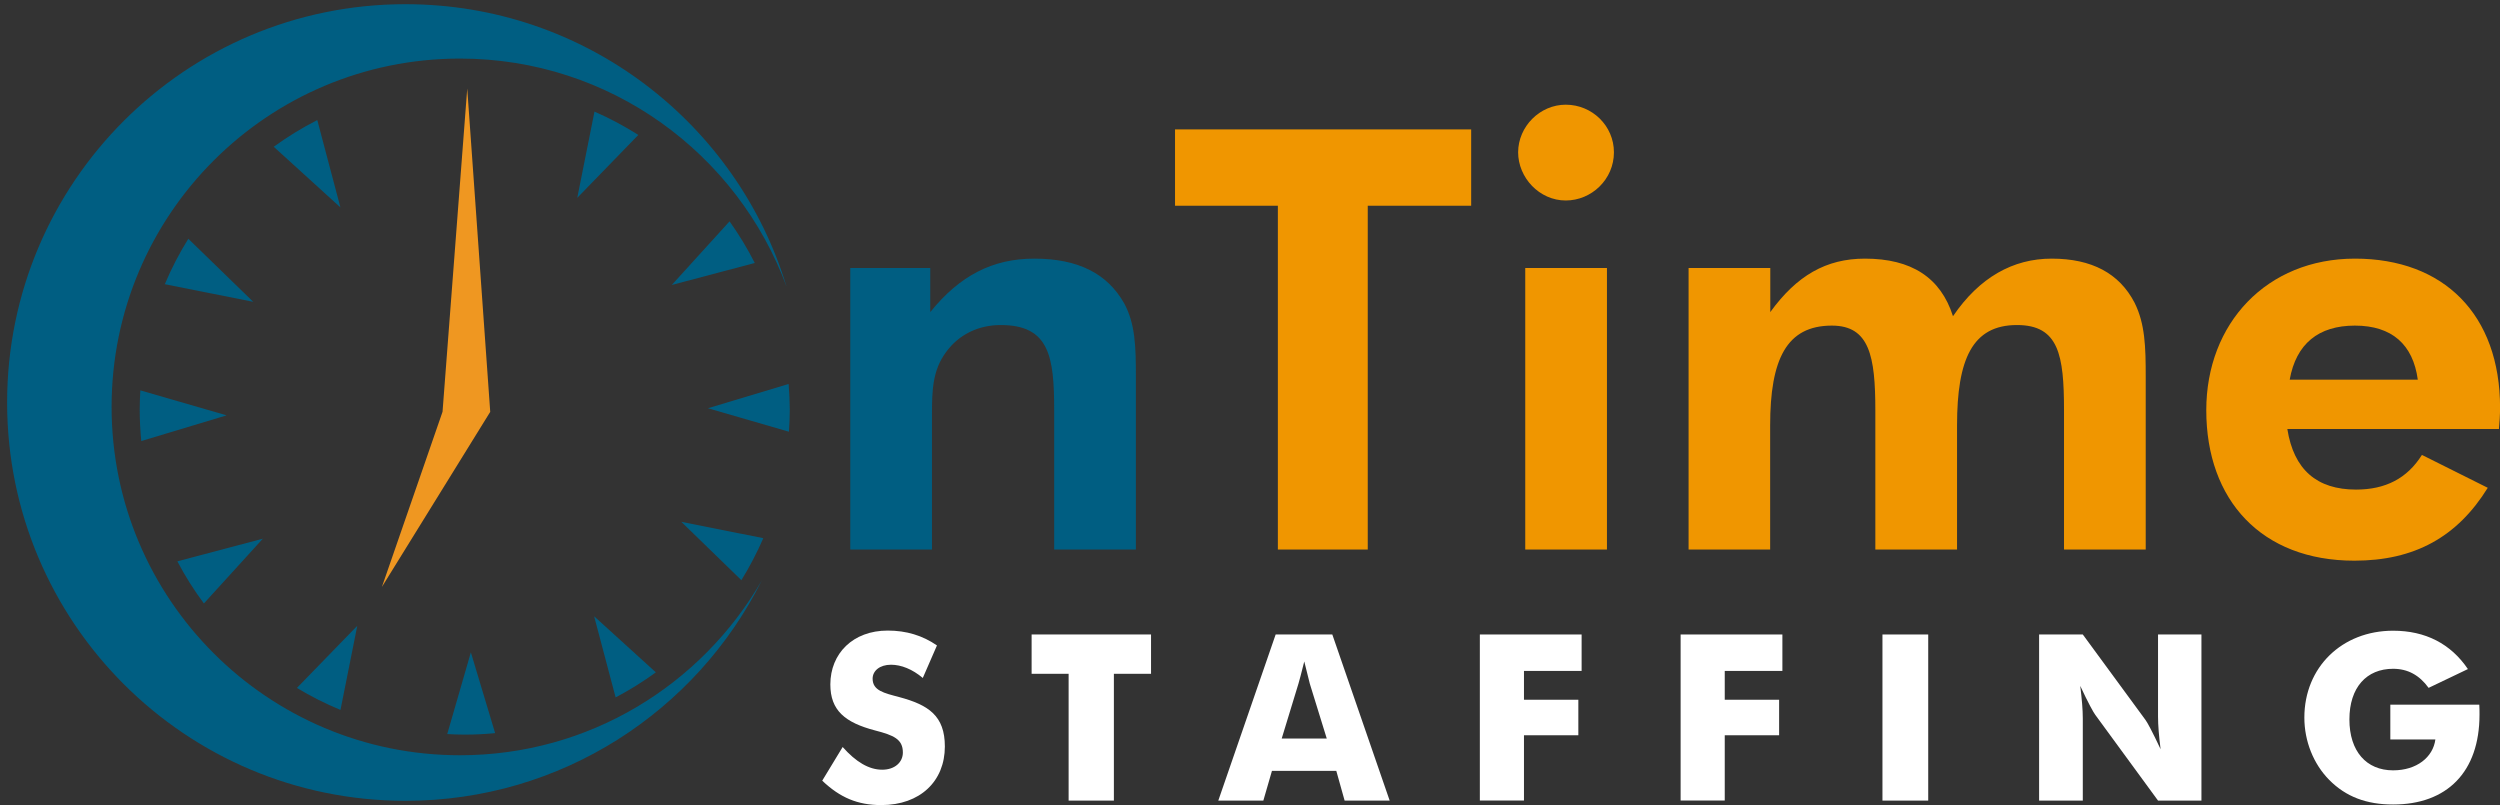<?xml version="1.0" encoding="utf-8"?>
<!-- Generator: Adobe Illustrator 25.4.1, SVG Export Plug-In . SVG Version: 6.00 Build 0)  -->
<svg version="1.1" xmlns="http://www.w3.org/2000/svg" xmlns:xlink="http://www.w3.org/1999/xlink" x="0px" y="0px"
	 viewBox="0 0 351.27 113.11" style="enable-background:new 0 0 351.27 113.11;" xml:space="preserve">
<rect x="0" y="0" width="351.27" height="113.11" fill="#333333" stroke="none"/>
<style type="text/css">
	.st0{fill:#FFFFFF;}
	.st1{fill:#005E82;}
	.st2{fill:#F09600;}
	.st3{fill:#EF9721;}
	.st4{display:none;}
	.st5{display:inline;}
	.st6{opacity:0.5;fill:url(#SVGID_1_);}
	.st7{clip-path:url(#SVGID_00000132775698912602224460000010097168895689495970_);}
	.st8{clip-path:url(#SVGID_00000148619583613499191360000002279070862944537010_);}
	.st9{clip-path:url(#SVGID_00000116218019124901879400000014869515657946375581_);fill:#F5BC33;}
</style>
<g id="Layer_1">
</g>
<g id="Layer_2">
	<g>
		<path class="st0" d="M123.96,108.15c1.76,0,2.9-1.04,2.9-2.42c0-1.86-1.27-2.42-3.92-3.1c-4.21-1.11-6.27-2.81-6.27-6.46
			c0-4.34,3.17-7.57,8.06-7.57c2.61,0,4.9,0.69,6.92,2.09l-1.99,4.57c-1.47-1.24-3.04-1.86-4.47-1.86c-1.57,0-2.58,0.85-2.58,1.96
			c0,1.67,1.6,2.02,3.72,2.58c4.15,1.11,6.43,2.64,6.43,6.95c0,4.86-3.46,8.23-8.94,8.23c-3.3,0-5.78-1.04-8.29-3.43l2.87-4.73
			C120.27,107.07,122.1,108.15,123.96,108.15z"/>
		<path class="st0" d="M150.14,94.67h-5.19v-5.52h16.78v5.52h-5.22v17.82h-6.36V94.67z"/>
		<path class="st0" d="M179.24,89.15h7.96l8.06,23.34h-6.33l-1.17-4.18h-9.04l-1.21,4.18h-6.33L179.24,89.15z M186.42,103.77
			l-2.38-7.7c-0.1-0.36-0.36-1.4-0.78-3.13c-0.42,1.73-0.72,2.77-0.82,3.13l-2.35,7.7H186.42z"/>
		<path class="st0" d="M207.93,89.15h14.3v5.12h-8.1v4.05h7.64v4.99h-7.64v9.17h-6.2V89.15z"/>
		<path class="st0" d="M236.14,89.15h14.3v5.12h-8.1v4.05h7.64v4.99h-7.64v9.17h-6.2V89.15z"/>
		<path class="st0" d="M264.5,89.15h6.43v23.34h-6.43V89.15z"/>
		<path class="st0" d="M286.51,89.15h6.14l8.81,12.01c0.23,0.29,0.98,1.67,2.12,4.11c-0.23-1.83-0.36-3.36-0.36-4.6V89.15h6.1v23.34
			h-6.1l-8.81-12.04c-0.23-0.29-0.98-1.63-2.12-4.08c0.23,1.83,0.36,3.36,0.36,4.6v11.52h-6.14V89.15z"/>
		<path class="st0" d="M335.86,99.01h12.5c0.03,0.49,0.03,0.95,0.03,1.4c0,8.06-4.57,12.63-12.14,12.63c-3.72,0-6.63-1.08-8.98-3.46
			c-2.22-2.25-3.49-5.45-3.49-8.75c0-7.08,5.29-12.21,12.47-12.21c4.54,0,8.1,1.83,10.51,5.39l-5.52,2.64
			c-1.31-1.8-2.94-2.68-4.99-2.68c-3.72,0-6.14,2.61-6.14,7.12c0,4.47,2.38,7.15,6.14,7.15c3.3,0,5.61-1.83,5.94-4.34h-6.33V99.01z"
			/>
	</g>
	<g>
		<path class="st1" d="M119.48,37.66h11.23v6.19c4.13-5.12,8.75-7.51,14.61-7.51c6.11,0,10.24,2.06,12.63,6.27
			c1.57,2.89,1.65,6.11,1.65,10.24c0,0.41,0,0.83,0,1.24v23.12h-11.48V57.64c0-7.51-0.66-11.97-7.51-11.97
			c-3.22,0-5.94,1.4-7.68,3.8c-1.9,2.56-1.98,5.37-1.98,8.75c0,0.5,0,0.99,0,1.57v17.42h-11.48V37.66z"/>
	</g>
	<g>
		<path class="st2" d="M192.18,77.21h-12.63v-48.3H165.1V18.18h41.61v10.73h-14.53V77.21z"/>
		<path class="st2" d="M220,14.71c3.71,0,6.77,2.97,6.77,6.69c0,3.8-3.14,6.77-6.77,6.77c-3.72,0-6.69-3.22-6.69-6.77
			C213.32,17.77,216.37,14.71,220,14.71z M214.31,37.66h11.48v39.55h-11.48V37.66z"/>
		<path class="st2" d="M237.26,77.21V37.66h11.48v6.19c3.71-5.12,7.84-7.51,13.29-7.51c6.52,0,10.65,2.64,12.38,8.09
			c3.71-5.45,8.42-8.09,13.87-8.09c5.61,0,9.5,2.06,11.64,6.19c1.49,2.97,1.57,6.27,1.57,10.32c0,0.41,0,0.83,0,1.24v23.12h-11.48
			V57.64c0-7.76-0.74-11.97-6.61-11.97c-6.27,0-8.42,4.79-8.42,14.12v17.42h-11.48V57.64c0-7.6-0.83-11.89-6.11-11.89
			c-6.36,0-8.67,4.71-8.67,14.04v17.42H237.26z"/>
		<path class="st2" d="M321.39,60.29c0.91,5.7,4.13,8.5,9.66,8.5c4.13,0,7.18-1.57,9.25-4.87l9.25,4.62
			c-4.29,6.93-10.32,10.24-18.74,10.24c-13.05,0-20.81-8.5-20.81-21.14c0-12.22,8.5-21.3,20.89-21.3c12.47,0,20.39,7.84,20.39,20.97
			c0,0.99-0.08,1.98-0.16,2.97H321.39z M330.88,45.75c-5.12,0-8.26,2.56-9.16,7.6h18C339.05,48.4,336.08,45.75,330.88,45.75z"/>
	</g>
	<path class="st1" d="M64.63,106.12c-27.03,0-48.95-21.91-48.95-48.94c0-27.03,21.91-48.95,48.95-48.95
		c21.08,0,39,13.35,45.89,32.05c-6.97-22.97-28.3-39.69-53.55-39.69C26.06,0.59,1,25.65,1,56.56c0,30.91,25.06,55.96,55.97,55.96
		c21.92,0,40.88-12.6,50.06-30.95C98.57,96.23,82.77,106.12,64.63,106.12"/>
</g>
<g id="Layer_4">
	<g>
		<polyline class="st3" points="68.88,57.86 65.65,12.44 62.18,57.86 53.66,82.47 68.88,57.87 68.88,57.86 		"/>
		<path class="st1" d="M83.53,15.68L81.11,27.8l8.58-8.84C87.73,17.72,85.67,16.62,83.53,15.68z"/>
		<path class="st1" d="M94.39,40.04l11.66-3.09c-1.03-2.04-2.22-3.99-3.54-5.85L94.39,40.04z"/>
		<path class="st1" d="M110.81,53.95l-11.34,3.41l11.38,3.3c0.07-1.03,0.12-2.06,0.12-3.11C110.96,56.34,110.9,55.14,110.81,53.95z"
			/>
		<path class="st1" d="M104.17,81.52c1.16-1.88,2.19-3.85,3.08-5.9l-11.52-2.3L104.17,81.52z"/>
		<path class="st1" d="M83.48,86.59l3.02,11.4c1.97-1.04,3.86-2.21,5.65-3.52L83.48,86.59z"/>
		<path class="st1" d="M65.3,103.22c1.44,0,2.86-0.07,4.27-0.21l-3.41-11.35l-3.32,11.48C63.65,103.19,64.47,103.22,65.3,103.22z"/>
		<path class="st1" d="M47.84,99.75l2.36-11.82l-8.48,8.73C43.67,97.84,45.71,98.87,47.84,99.75z"/>
		<path class="st1" d="M28.65,84.79l8.28-9.1l-12.01,3.18C26.01,80.95,27.26,82.93,28.65,84.79z"/>
		<path class="st1" d="M19.85,61.97l11.99-3.61l-12.12-3.51c-0.05,0.89-0.09,1.79-0.09,2.7C19.63,59.04,19.71,60.52,19.85,61.97z"/>
		<path class="st1" d="M23.16,39.93l12.42,2.48l-9.12-8.86C25.2,35.58,24.09,37.71,23.16,39.93z"/>
		<path class="st1" d="M47.83,29.14l-3.25-12.27c-2.14,1.09-4.19,2.35-6.12,3.75L47.83,29.14z"/>
	</g>
</g>
<g id="Layer_3" class="st4">
	<g class="st5">
		<linearGradient id="SVGID_1_" gradientUnits="userSpaceOnUse" x1="71.253" y1="72.237" x2="28.148" y2="29.131">
			<stop  offset="0.284" style="stop-color:#FFFFFF;stop-opacity:0"/>
			<stop  offset="1" style="stop-color:#F09600"/>
		</linearGradient>
		<path class="st6" d="M65.65,56.38l0-45.16c0,0-37.11-0.54-44.94,37.06C13.65,82.2,43.57,97.67,45.1,98.28
			C46.41,98.81,65.65,56.38,65.65,56.38z"/>
		<g>
			<g>
				<defs>
					<path id="SVGID_00000067955721235650365830000005711152135920744101_" d="M65.68,11.22c-25.35,0-45.91,20.55-45.91,45.91
						c0,17.57,9.87,32.83,24.36,40.55l21.52-40.47L65.68,11.22"/>
				</defs>
				<clipPath id="SVGID_00000022536830566589094370000004883452670572810372_">
					<use xlink:href="#SVGID_00000067955721235650365830000005711152135920744101_"  style="overflow:visible;"/>
				</clipPath>
				<g style="clip-path:url(#SVGID_00000022536830566589094370000004883452670572810372_);">
					<defs>
						<rect id="SVGID_00000041269421717202972850000012959438676678387613_" x="1" y="0.59" width="332.11" height="128.14"/>
					</defs>
					<clipPath id="SVGID_00000161628029259227130960000008999603670593441176_">
						<use xlink:href="#SVGID_00000041269421717202972850000012959438676678387613_"  style="overflow:visible;"/>
					</clipPath>
				</g>
			</g>
			<g>
				<defs>
					<path id="SVGID_00000014617258336626252120000010670017528139868860_" d="M111.56,57.21c0,25.36-20.56,45.91-45.91,45.91
						c-25.36,0-45.91-20.56-45.91-45.91c0-25.36,20.55-45.91,45.91-45.91C91,11.3,111.56,31.86,111.56,57.21"/>
				</defs>
				<clipPath id="SVGID_00000001632087513744979200000002930289007894710155_">
					<use xlink:href="#SVGID_00000014617258336626252120000010670017528139868860_"  style="overflow:visible;"/>
				</clipPath>
				<g style="clip-path:url(#SVGID_00000001632087513744979200000002930289007894710155_);">
					<defs>
						<rect id="SVGID_00000131342491023972117860000009671698782866718093_" x="1" y="0.59" width="332.11" height="128.14"/>
					</defs>
					<clipPath id="SVGID_00000048495893220186394550000012281898959221673382_">
						<use xlink:href="#SVGID_00000131342491023972117860000009671698782866718093_"  style="overflow:visible;"/>
					</clipPath>
					<path style="clip-path:url(#SVGID_00000048495893220186394550000012281898959221673382_);fill:#F5BC33;" d="M66.15,90.67
						l-3.14,11.6c0,0,1.59,0.91,3.42,0.91c2.5,0,3.18-0.91,3.18-0.91L66.15,90.67"/>
				</g>
			</g>
			<polyline class="st3" points="68.88,56.86 65.65,11.44 62.18,56.86 53.66,81.47 68.88,56.87 68.88,56.86 			"/>
		</g>
	</g>
</g>
</svg>
